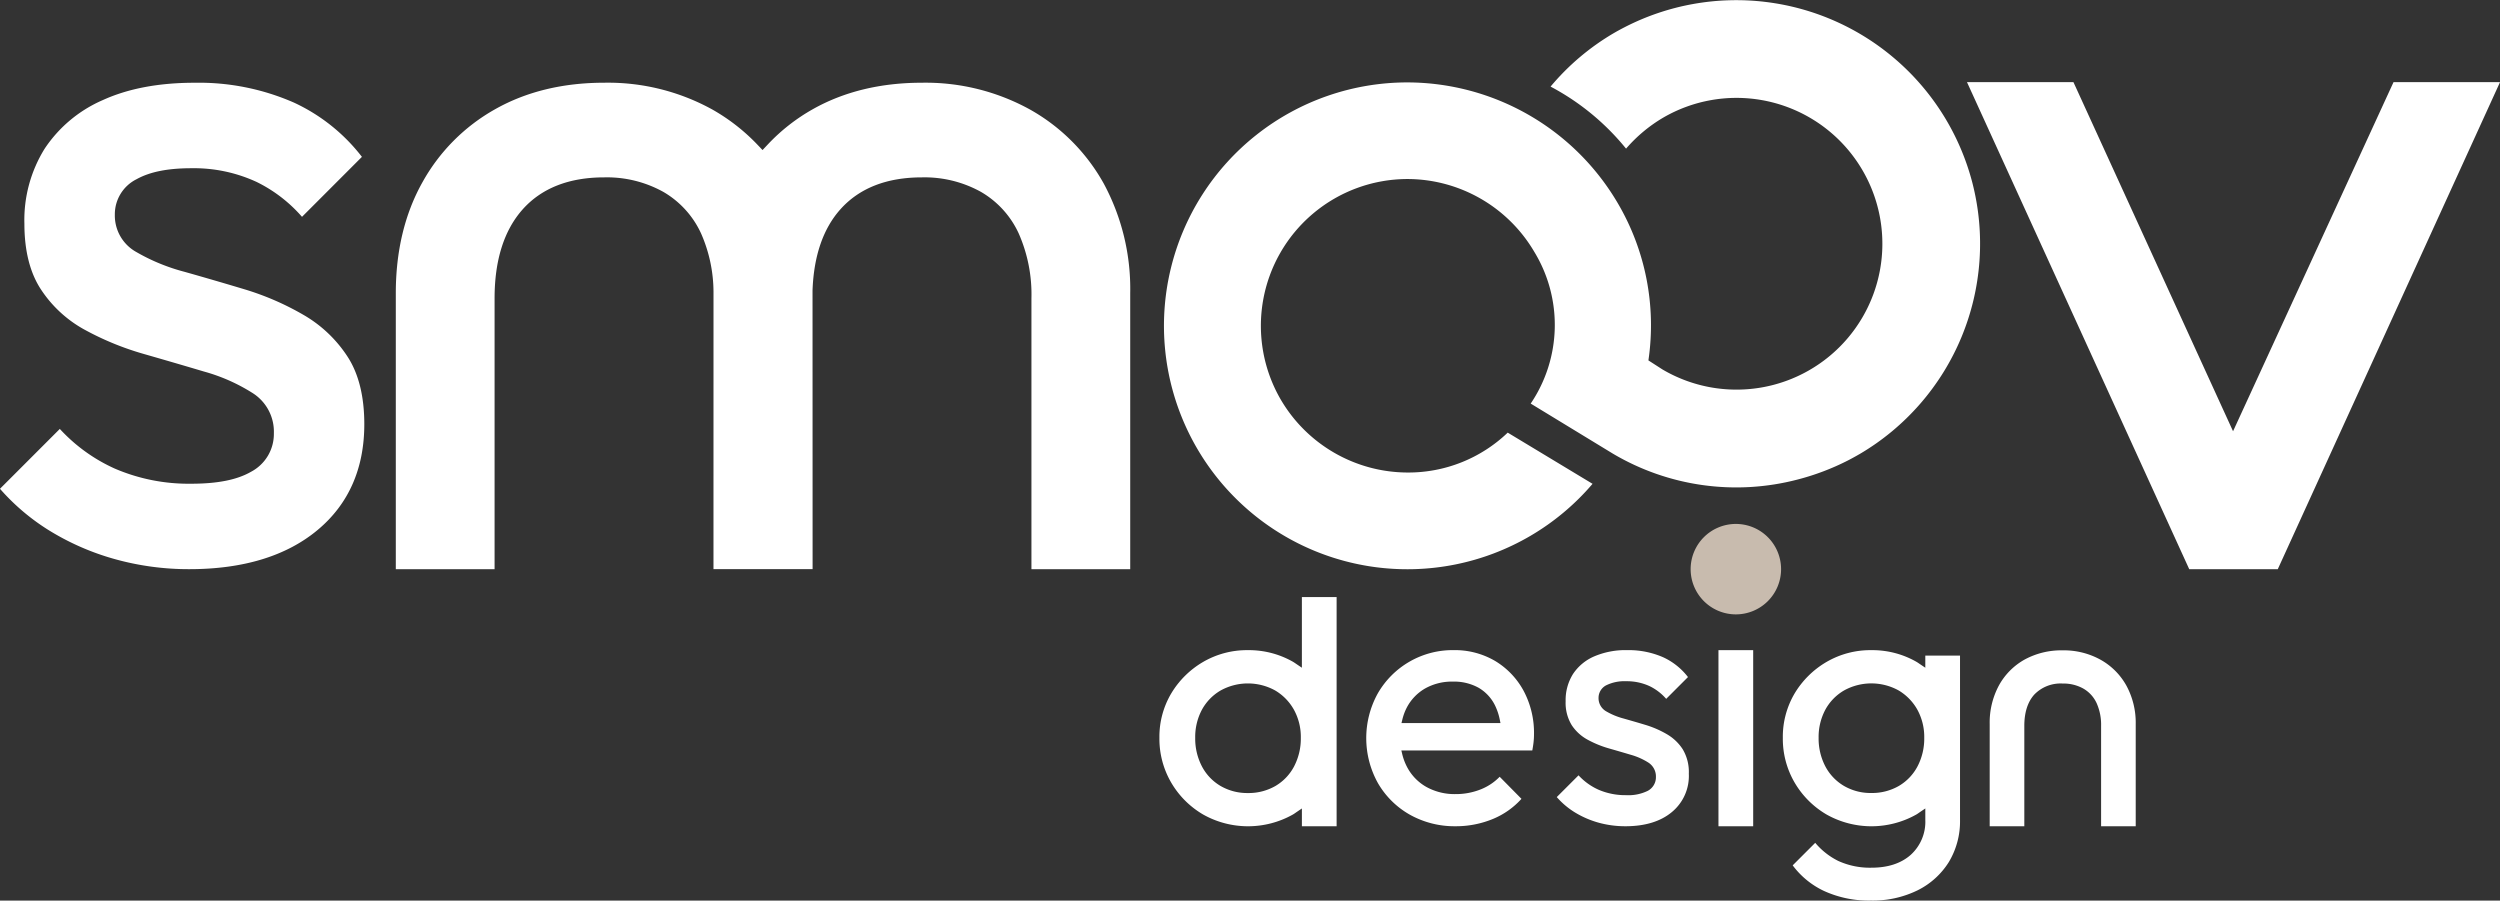 <svg xmlns="http://www.w3.org/2000/svg" width="566.927" height="204.223" viewBox="0 0 566.927 204.223">
  <rect x="0" y="0" width="566.927" height="204.223" fill="#333333" stroke="none"/>
  <g id="logo-smoov-blanc" transform="translate(-76.905 -77.393)">
    <g id="Groupe_4" data-name="Groupe 4">
      <path id="Tracé_1" data-name="Tracé 1" d="M380.01,264.766V212.784h-7.876v16.031l-1.286-.867c-.243-.168-.482-.334-.739-.486a20.185,20.185,0,0,0-10.232-2.633,19.756,19.756,0,0,0-10.145,2.674,20.386,20.386,0,0,0-7.232,7.152,19.274,19.274,0,0,0-2.675,10.061,19.716,19.716,0,0,0,2.676,10.148,20.171,20.171,0,0,0,7.235,7.234,20.774,20.774,0,0,0,20.37,0c.261-.152.5-.32.737-.492l1.292-.879v4.039Zm-9.629-13.6a11.159,11.159,0,0,1-4.247,4.465,12.21,12.21,0,0,1-6.258,1.6,12.037,12.037,0,0,1-6.175-1.6,11.143,11.143,0,0,1-4.248-4.469,13.6,13.6,0,0,1-1.509-6.441,13.124,13.124,0,0,1,1.512-6.363,11.276,11.276,0,0,1,4.245-4.379,12.782,12.782,0,0,1,12.4.007,11.64,11.64,0,0,1,4.234,4.363,12.81,12.81,0,0,1,1.558,6.371A13.591,13.591,0,0,1,370.381,251.161Z" fill="#fff"/>
      <path id="Tracé_2" data-name="Tracé 2" d="M416.987,253.54a12.272,12.272,0,0,1-4.186,2.816,15.2,15.2,0,0,1-5.854,1.115,13.185,13.185,0,0,1-6.542-1.6,11.068,11.068,0,0,1-4.424-4.553,12.759,12.759,0,0,1-1.116-3.016l-.172-.721h29.691c.122-.66.21-1.232.271-1.742a16.6,16.6,0,0,0,.117-1.949,20.262,20.262,0,0,0-2.351-9.83,17.726,17.726,0,0,0-6.447-6.77,18.037,18.037,0,0,0-9.444-2.467,19.584,19.584,0,0,0-17.168,9.785,20.974,20.974,0,0,0,.041,20.415,19.392,19.392,0,0,0,7.264,7.146,20.775,20.775,0,0,0,10.36,2.592,21.93,21.93,0,0,0,8.49-1.678,17.9,17.9,0,0,0,6.412-4.537ZM394.9,240.629a12.109,12.109,0,0,1,.993-2.719,10.728,10.728,0,0,1,4.179-4.387,12.387,12.387,0,0,1,6.3-1.563,11.5,11.5,0,0,1,5.842,1.4,9.428,9.428,0,0,1,3.729,4.029,13.331,13.331,0,0,1,1.081,3.268l.143.705H394.72Z" fill="#fff"/>
      <path id="Tracé_3" data-name="Tracé 3" d="M459.88,252.86a10.013,10.013,0,0,0-1.383-5.555,10.6,10.6,0,0,0-3.628-3.436,22.458,22.458,0,0,0-4.806-2.086c-1.722-.521-3.367-.994-4.923-1.438a15.639,15.639,0,0,1-3.972-1.627,3.426,3.426,0,0,1-1.759-3.041,3.2,3.2,0,0,1,1.78-2.9,9.368,9.368,0,0,1,4.479-.9,12.269,12.269,0,0,1,5.35,1.129,11.76,11.76,0,0,1,3.729,2.869l4.943-4.945a15,15,0,0,0-5.592-4.473,19.479,19.479,0,0,0-8.187-1.633,18.076,18.076,0,0,0-7.519,1.432,10.956,10.956,0,0,0-4.771,3.975,11.132,11.132,0,0,0-1.675,6.18,9.692,9.692,0,0,0,1.382,5.43,10.074,10.074,0,0,0,3.615,3.3,23.627,23.627,0,0,0,4.812,1.967q2.6.744,4.941,1.441a14.945,14.945,0,0,1,3.981,1.758,3.735,3.735,0,0,1,1.743,3.285,3.483,3.483,0,0,1-1.856,3.141,9.941,9.941,0,0,1-4.9.98,15.29,15.29,0,0,1-6.284-1.246,13.847,13.847,0,0,1-4.509-3.254l-4.937,4.934a17.886,17.886,0,0,0,3.956,3.379,21.313,21.313,0,0,0,5.44,2.4,22.74,22.74,0,0,0,6.167.836c4.447,0,8-1.086,10.561-3.234A10.612,10.612,0,0,0,459.88,252.86Z" fill="#fff"/>
      <rect id="Rectangle_23" data-name="Rectangle 23" width="7.874" height="39.938" transform="translate(466.602 224.829)" fill="#fff"/>
      <path id="Tracé_4" data-name="Tracé 4" d="M518.834,272.895a17.893,17.893,0,0,0,2.546-9.6V226.061h-7.871v2.752l-1.293-.869c-.238-.17-.476-.33-.733-.48a20.144,20.144,0,0,0-10.235-2.635,19.729,19.729,0,0,0-10.141,2.674,20.425,20.425,0,0,0-7.238,7.148,19.332,19.332,0,0,0-2.671,10.064,19.685,19.685,0,0,0,2.675,10.143,20.171,20.171,0,0,0,7.234,7.238,20.766,20.766,0,0,0,20.373,0c.258-.154.5-.322.736-.494l1.293-.879v2.57a10.131,10.131,0,0,1-3.322,7.967c-2.182,1.922-5.159,2.9-8.856,2.9a17.244,17.244,0,0,1-7.577-1.539,16.237,16.237,0,0,1-5.209-4.1l-5.111,5.109a18.789,18.789,0,0,0,7.051,5.783,24.392,24.392,0,0,0,10.678,2.2,23.119,23.119,0,0,0,10.589-2.32A17.522,17.522,0,0,0,518.834,272.895Zm-7.078-21.738a11.166,11.166,0,0,1-4.247,4.465,12.193,12.193,0,0,1-6.262,1.6,12.018,12.018,0,0,1-6.174-1.6,11.214,11.214,0,0,1-4.247-4.461,13.63,13.63,0,0,1-1.512-6.445,13.133,13.133,0,0,1,1.515-6.367,11.287,11.287,0,0,1,4.244-4.375,12.781,12.781,0,0,1,12.4,0,11.738,11.738,0,0,1,4.238,4.365,12.858,12.858,0,0,1,1.557,6.377A13.585,13.585,0,0,1,511.756,251.157Z" fill="#fff"/>
      <path id="Tracé_5" data-name="Tracé 5" d="M544.662,232.4a9.218,9.218,0,0,1,4.682,1.143,7.332,7.332,0,0,1,3.029,3.338,11.968,11.968,0,0,1,1,5.129v22.756h7.85V241.6a17.62,17.62,0,0,0-2.1-8.7,15.1,15.1,0,0,0-5.85-5.887,17.163,17.163,0,0,0-8.609-2.141,17.413,17.413,0,0,0-8.655,2.1,14.979,14.979,0,0,0-5.8,5.844,17.789,17.789,0,0,0-2.1,8.779v23.168h7.852V242.01c0-3.035.754-5.418,2.24-7.084A8.28,8.28,0,0,1,544.662,232.4Z" fill="#fff"/>
      <g id="Groupe_3" data-name="Groupe 3">
        <path id="Tracé_6" data-name="Tracé 6" d="M159.519,173.586c0-6.3-1.283-11.464-3.814-15.336a29.5,29.5,0,0,0-10.005-9.467,62.662,62.662,0,0,0-13.28-5.765c-4.484-1.347-9.061-2.684-13.6-3.966a44.187,44.187,0,0,1-10.986-4.5,9.456,9.456,0,0,1-4.887-8.477,8.882,8.882,0,0,1,4.948-8.053c3.012-1.669,7.067-2.479,12.4-2.479a33.867,33.867,0,0,1,14.812,3.114,32.745,32.745,0,0,1,10.284,7.908l13.588-13.6a41.424,41.424,0,0,0-15.415-12.306,53.7,53.7,0,0,0-22.589-4.5c-8.062,0-15.05,1.324-20.773,3.938a30.281,30.281,0,0,0-13.151,10.983,30.66,30.66,0,0,0-4.614,17.045c0,6.151,1.279,11.192,3.81,14.988a27.823,27.823,0,0,0,9.966,9.113,65.162,65.162,0,0,0,13.291,5.432q7.176,2.058,13.654,3.988a41.014,41.014,0,0,1,11.02,4.873,10.363,10.363,0,0,1,4.833,9.116,9.686,9.686,0,0,1-5.151,8.727c-3.164,1.832-7.6,2.723-13.563,2.723a42.362,42.362,0,0,1-17.384-3.438,38.308,38.308,0,0,1-12.444-8.989L76.9,188.234a49.49,49.49,0,0,0,10.886,9.284,57.842,57.842,0,0,0,15.019,6.627,62.343,62.343,0,0,0,17.032,2.32c12.271,0,22.078-3.006,29.146-8.931C155.976,191.68,159.519,183.627,159.519,173.586Z" fill="#fff"/>
        <path id="Tracé_7" data-name="Tracé 7" d="M299.316,120.883a21.011,21.011,0,0,1,8.635,9.52,34.27,34.27,0,0,1,2.855,14.635v61.428h22.4v-62.6a50.321,50.321,0,0,0-5.985-24.813,43.425,43.425,0,0,0-16.7-16.8,48.989,48.989,0,0,0-24.568-6.1c-9.34,0-17.647,2.014-24.7,5.989a42.8,42.8,0,0,0-10.212,7.987l-1.214,1.288-1.217-1.277a44.161,44.161,0,0,0-10.125-7.889,49.025,49.025,0,0,0-24.572-6.1c-9.34,0-17.647,2.014-24.69,5.989a42.769,42.769,0,0,0-16.571,16.677c-3.976,7.126-5.99,15.554-5.99,25.049v62.6h22.4V145.038c0-8.658,2.155-15.452,6.4-20.2,4.3-4.794,10.5-7.222,18.455-7.222a26.369,26.369,0,0,1,13.364,3.263,20.994,20.994,0,0,1,8.638,9.524,33.23,33.23,0,0,1,2.787,13.091v.059l0,.172-.005,62.737h22.478l-.015-63.211c.285-7.856,2.417-14.028,6.338-18.413,4.293-4.794,10.5-7.222,18.455-7.222A26.36,26.36,0,0,1,299.316,120.883Z" fill="#fff"/>
        <path id="Tracé_8" data-name="Tracé 8" d="M619.688,96.017l-36.393,79.171L547.1,96.017H522.958l50.4,110.448h20.082l50.4-110.448Z" fill="#fff"/>
        <g id="Groupe_2" data-name="Groupe 2">
          <path id="Tracé_9" data-name="Tracé 9" d="M460.292,206.461a10.255,10.255,0,1,1,10.259,10.256A10.259,10.259,0,0,1,460.292,206.461Z" fill="#c8bbae"/>
          <path id="Tracé_10" data-name="Tracé 10" d="M524.175,118.819A55.32,55.32,0,0,0,445.31,83.57c-.861.441-1.711.908-2.527,1.382A54.875,54.875,0,0,0,428.53,97.029,55.4,55.4,0,0,1,445.648,111.1a33.775,33.775,0,0,1,8.448-7.044,33.079,33.079,0,1,1-.194,57.116l-3.185-2.052a54.646,54.646,0,0,0-6.939-35.638,55.428,55.428,0,0,0-47.718-27.4h0a55.2,55.2,0,1,0,41.991,91.027L418.812,175.5a32.578,32.578,0,0,1-22.671,9.047,33.424,33.424,0,0,1-28.784-16.519,33.287,33.287,0,0,1,28.7-50.037h0a33.439,33.439,0,0,1,28.789,16.523,31.863,31.863,0,0,1-.823,34.4l18.619,11.343a54.927,54.927,0,0,0,41.887,5.884,55.724,55.724,0,0,0,11.536-4.382c.837-.435,1.681-.9,2.509-1.379l.005,0a55.325,55.325,0,0,0,25.594-61.566Z" fill="#fff"/>
        </g>
      </g>
    </g>
  </g>
</svg>
